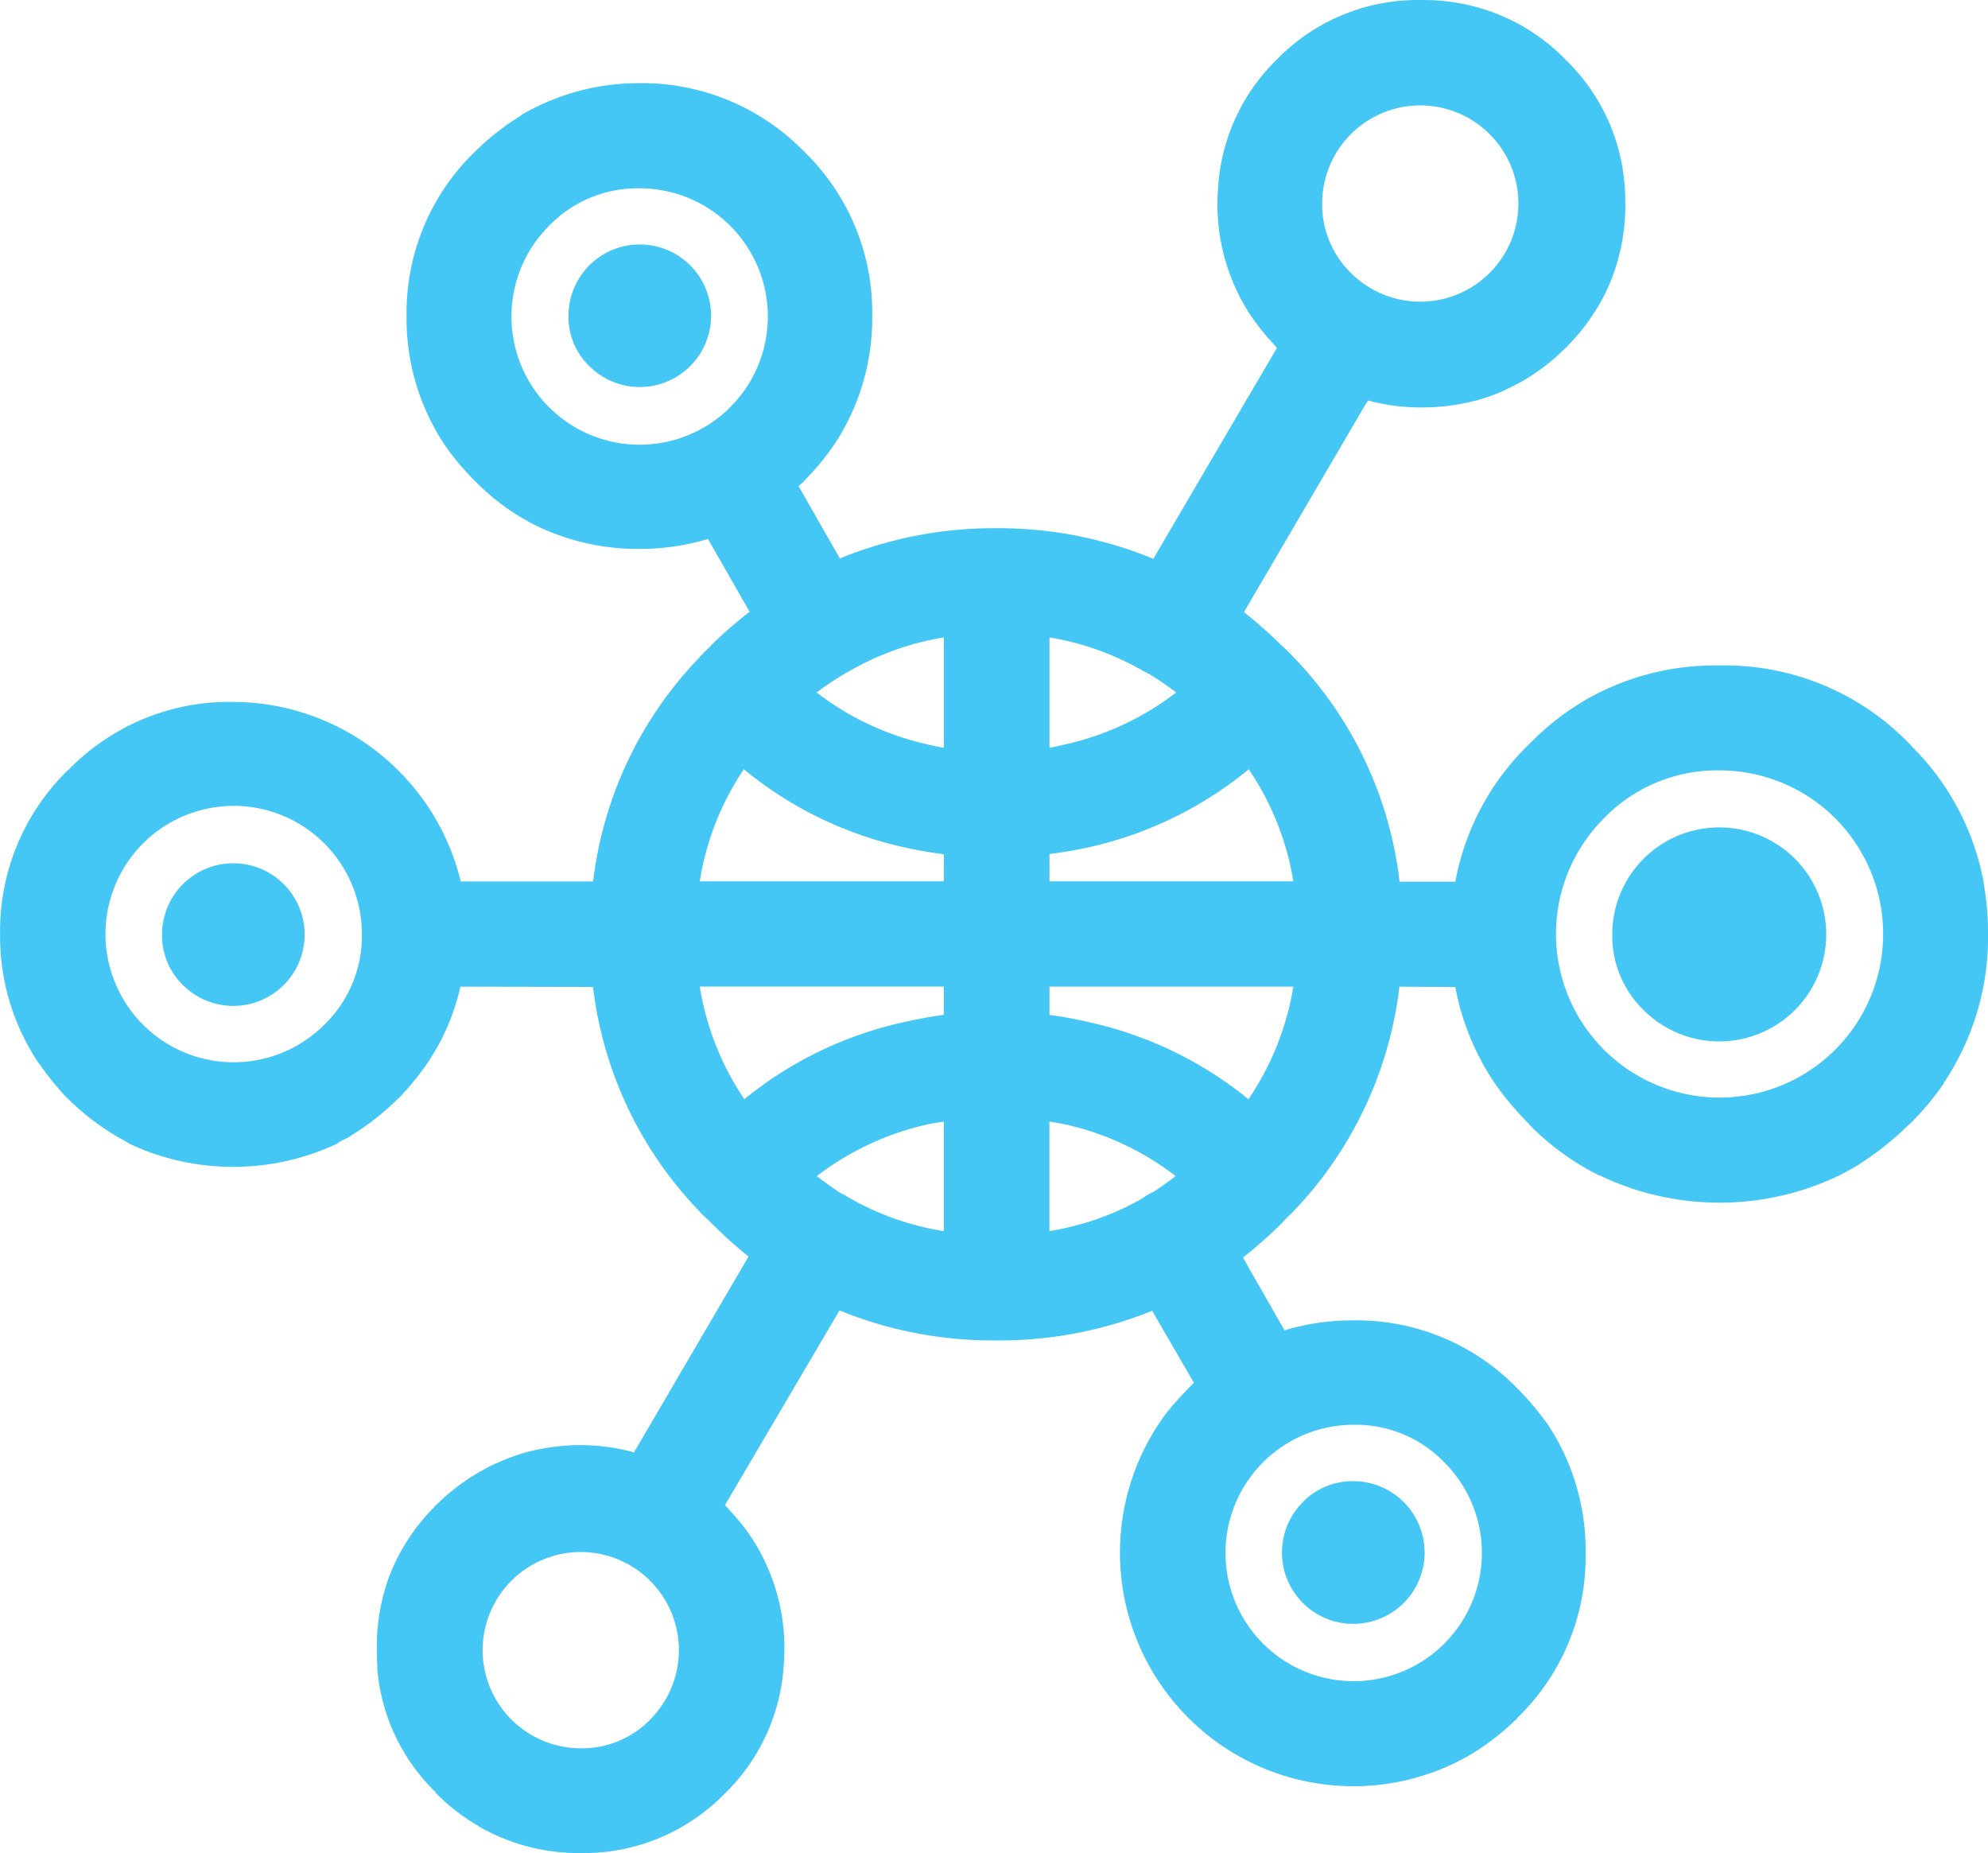 <?xml version="1.0" encoding="UTF-8"?>
<svg xmlns="http://www.w3.org/2000/svg" width="105.455" height="98.284" viewBox="0 0 105.455 98.284"><g transform="translate(-548.976 -2007.096)"><path d="M595.243,2023.852a12.1,12.1,0,0,1-2.036,6.857l-.015.015q-.123.181-.255.359a13.088,13.088,0,0,1-1.3,1.512v.016c-.1.091-.2.181-.3.269l2.186,3.833h.015a21.521,21.521,0,0,1,8.22-1.6h.12a21.538,21.538,0,0,1,8.265,1.617h.016q3.277-5.594,6.557-11.185l-.135-.149-.165-.18a11.262,11.262,0,0,1-1-1.258.831.831,0,0,1-.06-.075,10.7,10.7,0,0,1-1.8-5.959v-.015c0-.268.011-.533.03-.793a10.392,10.392,0,0,1,3.115-6.858h.014l.015-.015v-.015a10.432,10.432,0,0,1,7.637-3.13,10.608,10.608,0,0,1,5.39,1.393l.03.03h.015a10.334,10.334,0,0,1,2.231,1.752l.03.03a10.325,10.325,0,0,1,3.084,6.528,1.1,1.1,0,0,1,.016.164q.027.45.029.9v.015a10.878,10.878,0,0,1-.584,3.594,9.994,9.994,0,0,1-1.183,2.351.163.163,0,0,1-.015.029l-.015.015a10.083,10.083,0,0,1-1.227,1.5l-.12.134-.03.03-.015.015-.03.015a10.661,10.661,0,0,1-2.246,1.722c-.279.158-.563.3-.854.434a.52.52,0,0,1-.074.045,9.794,9.794,0,0,1-1.558.554,11.409,11.409,0,0,1-2.874.359,10.869,10.869,0,0,1-2.786-.359h-.044l-.075.135h-.015l-6.484,11.08a23.148,23.148,0,0,1,1.992,1.767c.209.186.409.38.6.584l.015.015a20.538,20.538,0,0,1,5.645,11.918v.015h2.964v-.015a13.565,13.565,0,0,1,3.923-7.292.956.956,0,0,1,.12-.119,13.963,13.963,0,0,1,2.785-2.171,13.767,13.767,0,0,1,7.172-1.872h.03a13.621,13.621,0,0,1,10.077,4.177,1.251,1.251,0,0,1,.134.15,13.641,13.641,0,0,1,3.774,7.142.174.174,0,0,1,0,.045,15.163,15.163,0,0,1,.239,2.74,13.888,13.888,0,0,1-2.35,7.891v.03a15.062,15.062,0,0,1-1.8,2.141l-.031.03h-.014a15.759,15.759,0,0,1-2.86,2.246q-.05.03-.105.06c-.239.137-.478.267-.719.389a14.672,14.672,0,0,1-12.7.015h-.03l-.029-.015a13.639,13.639,0,0,1-3.714-2.71h.015l-.015-.015a16.2,16.2,0,0,1-1.781-2.111.953.953,0,0,1-.061-.09,13.545,13.545,0,0,1-2.066-5.061l-2.964-.015a20.727,20.727,0,0,1-5.57,11.859l-.015.015a3.064,3.064,0,0,1-.255.254l-.315.315h.016a23.461,23.461,0,0,1-2.157,1.916v.015l2.2,3.849a12.649,12.649,0,0,1,3.608-.525h.015a11.874,11.874,0,0,1,8.744,3.624,13.539,13.539,0,0,1,1.3,1.5c.08.1.161.209.24.314q.021.03.045.06a12.086,12.086,0,0,1,2.021,6.858,11.867,11.867,0,0,1-3.609,8.714l-.014.03a13.588,13.588,0,0,1-2.427,1.9l-.014.016c-.035.016-.07.031-.1.045l-.015.014a12.344,12.344,0,0,1-6.139,1.633h-.045a12.385,12.385,0,0,1-10.286-19.211l.015-.015c.076-.121.156-.24.239-.359a13.09,13.09,0,0,1,1.318-1.5v-.015c.1-.1.2-.2.3-.3l-2.216-3.818a21.515,21.515,0,0,1-8.22,1.572H601.8a21.5,21.5,0,0,1-8.28-1.586h-.015l-6.079,10.331.15.134.15.18a11.31,11.31,0,0,1,1.018,1.258q.031.044.06.09a10.643,10.643,0,0,1,1.781,5.943v.016c0,.268-.01.532-.03.793a10.4,10.4,0,0,1-3.114,6.858h-.015l-.015.03a10.447,10.447,0,0,1-7.636,3.145,10.621,10.621,0,0,1-5.391-1.409l-.029-.014v-.015a10.4,10.4,0,0,1-2.246-1.737l-.015-.015v-.03a10.308,10.308,0,0,1-3.1-6.513,1.347,1.347,0,0,1,0-.179q-.027-.442-.03-.884v-.03a10.875,10.875,0,0,1,.57-3.594,9.954,9.954,0,0,1,1.182-2.351l.015-.014.015-.03a10.09,10.09,0,0,1,1.228-1.5c.039-.045.079-.09.12-.134a.3.3,0,0,1,.03-.031l.03-.014.014-.016a10.829,10.829,0,0,1,2.277-1.721c.267-.159.543-.3.823-.434a.513.513,0,0,1,.09-.03,9.858,9.858,0,0,1,1.557-.569,11.338,11.338,0,0,1,2.86-.375,11.024,11.024,0,0,1,2.8.375l.03.014.015-.014.06-.136h.014l5.99-10.241a23.746,23.746,0,0,1-2.067-1.871q-.193-.18-.374-.345l-.075-.075v.016a.518.518,0,0,0-.03-.045h.016l-.016-.016-.029-.03a20.633,20.633,0,0,1-5.675-11.933l-7.037-.015a11.761,11.761,0,0,1-1.753,4.058v.015a.208.208,0,0,0-.029.03,15.216,15.216,0,0,1-1.5,1.826H570.1l-.046.046a13.794,13.794,0,0,1-2.47,1.931l-.015.015-.135.089-.045.016c-.13.059-.26.124-.389.2a.5.5,0,0,0-.045.029l-.1.075a12.975,12.975,0,0,1-11.02,0,.755.755,0,0,1-.1-.075,13,13,0,0,1-3.115-2.275l-.045-.046h-.015a14.961,14.961,0,0,1-1.482-1.826.406.406,0,0,1-.03-.03l-.016-.015a12.063,12.063,0,0,1-2.051-6.843,11.9,11.9,0,0,1,3.609-8.714h.015a11.78,11.78,0,0,1,2.47-1.946.688.688,0,0,1,.075-.046,11.838,11.838,0,0,1,6.184-1.616h.03a12.458,12.458,0,0,1,12.053,9.522h7.023a20.563,20.563,0,0,1,5.659-11.9v-.03l.061-.045q.256-.274.538-.524h-.029a23.265,23.265,0,0,1,2.066-1.8v-.015l-2.2-3.848h-.016a12.682,12.682,0,0,1-3.607.524h-.016a12.326,12.326,0,0,1-5.524-1.258,12.122,12.122,0,0,1-3.205-2.351,13.952,13.952,0,0,1-1.318-1.512c-.076-.1-.151-.208-.225-.314-.014-.02-.028-.04-.044-.06a12.089,12.089,0,0,1-2.037-6.857,11.882,11.882,0,0,1,3.624-8.715l.015-.015a13.615,13.615,0,0,1,2.425-1.9l.016-.016c.024-.02.049-.04.075-.059l.03-.015a12.315,12.315,0,0,1,6.138-1.632h.046a12,12,0,0,1,8.728,3.638A11.869,11.869,0,0,1,595.243,2023.852Zm-17.129-4.792a6.8,6.8,0,1,0,4.792-1.976A6.524,6.524,0,0,0,578.114,2019.06Zm-9.942,37.582a6.8,6.8,0,1,0-1.992,4.806A6.546,6.546,0,0,0,568.172,2056.642Zm17.922-2.8h12.952v-1.437q-1.055-.134-2.066-.359a20.317,20.317,0,0,1-8.55-4.148A14.828,14.828,0,0,0,586.094,2053.842Zm23.733-11.05-.045-.03-.045-.015-.06-.029a14.738,14.738,0,0,0-5.031-1.813v5.855q.415-.079.824-.18h.014a14.989,14.989,0,0,0,5.885-2.755,16.34,16.34,0,0,0-1.423-.973l-.029-.015A.769.769,0,0,1,609.827,2042.792Zm-16.006,0q-.024.023-.045.045a15.92,15.92,0,0,0-1.483.988,14.987,14.987,0,0,0,5.885,2.755c.286.07.575.129.868.18v-5.855a14.776,14.776,0,0,0-5.135,1.857C593.881,2042.774,593.851,2042.783,593.821,2042.792Zm10.825,11.05q6.464,0,12.922,0h.015a14.819,14.819,0,0,0-2.366-5.944,20.255,20.255,0,0,1-8.535,4.148q-1,.221-2.036.344Zm29.407-3.339a8.677,8.677,0,1,0,6.139-2.545A8.366,8.366,0,0,0,634.053,2050.5Zm-13.4-28.913a5.205,5.205,0,1,0-1.542-3.7A5.081,5.081,0,0,0,620.652,2021.59Zm-3.069,37.837H604.646v1.5q1.036.14,2.036.374a20.287,20.287,0,0,1,8.52,4.1A14.936,14.936,0,0,0,617.583,2059.427Zm3.2,23.239a6.8,6.8,0,1,0,4.806,1.99A6.548,6.548,0,0,0,620.787,2082.666Zm-16.141-16.082v5.81a14.673,14.673,0,0,0,4.911-1.722,3.086,3.086,0,0,1,.584-.345c.409-.261.807-.545,1.2-.853a14.9,14.9,0,0,0-5.855-2.74h-.014C605.2,2066.677,604.924,2066.627,604.646,2066.584Zm-5.6-5.66v-1.5H586.094a14.91,14.91,0,0,0,2.366,5.975,20.231,20.231,0,0,1,8.52-4.1Q597.991,2061.066,599.046,2060.924Zm-5.2,9.6a14.683,14.683,0,0,0,5.2,1.872v-5.81c-.293.041-.582.092-.868.15a14.989,14.989,0,0,0-5.87,2.74c.411.322.829.621,1.258.9A2.588,2.588,0,0,1,593.851,2070.522Zm-10.362,27.76a5.205,5.205,0,1,0-3.7,1.542A5.042,5.042,0,0,0,583.489,2098.282Z" fill="#44c7f4" fill-rule="evenodd"/><path d="M620.787,2085.66a3.783,3.783,0,1,1-2.7,1.108A3.668,3.668,0,0,1,620.787,2085.66Z" fill="#44c7f4" fill-rule="evenodd"/><path d="M634.5,2056.642a5.675,5.675,0,1,1,1.662,4.028A5.488,5.488,0,0,1,634.5,2056.642Z" fill="#44c7f4" fill-rule="evenodd"/><path d="M579.132,2023.852a3.781,3.781,0,1,1,1.108,2.665A3.633,3.633,0,0,1,579.132,2023.852Z" fill="#44c7f4" fill-rule="evenodd"/><path d="M557.571,2056.642a3.782,3.782,0,1,1,1.108,2.7A3.668,3.668,0,0,1,557.571,2056.642Z" fill="#44c7f4" fill-rule="evenodd"/></g></svg>
